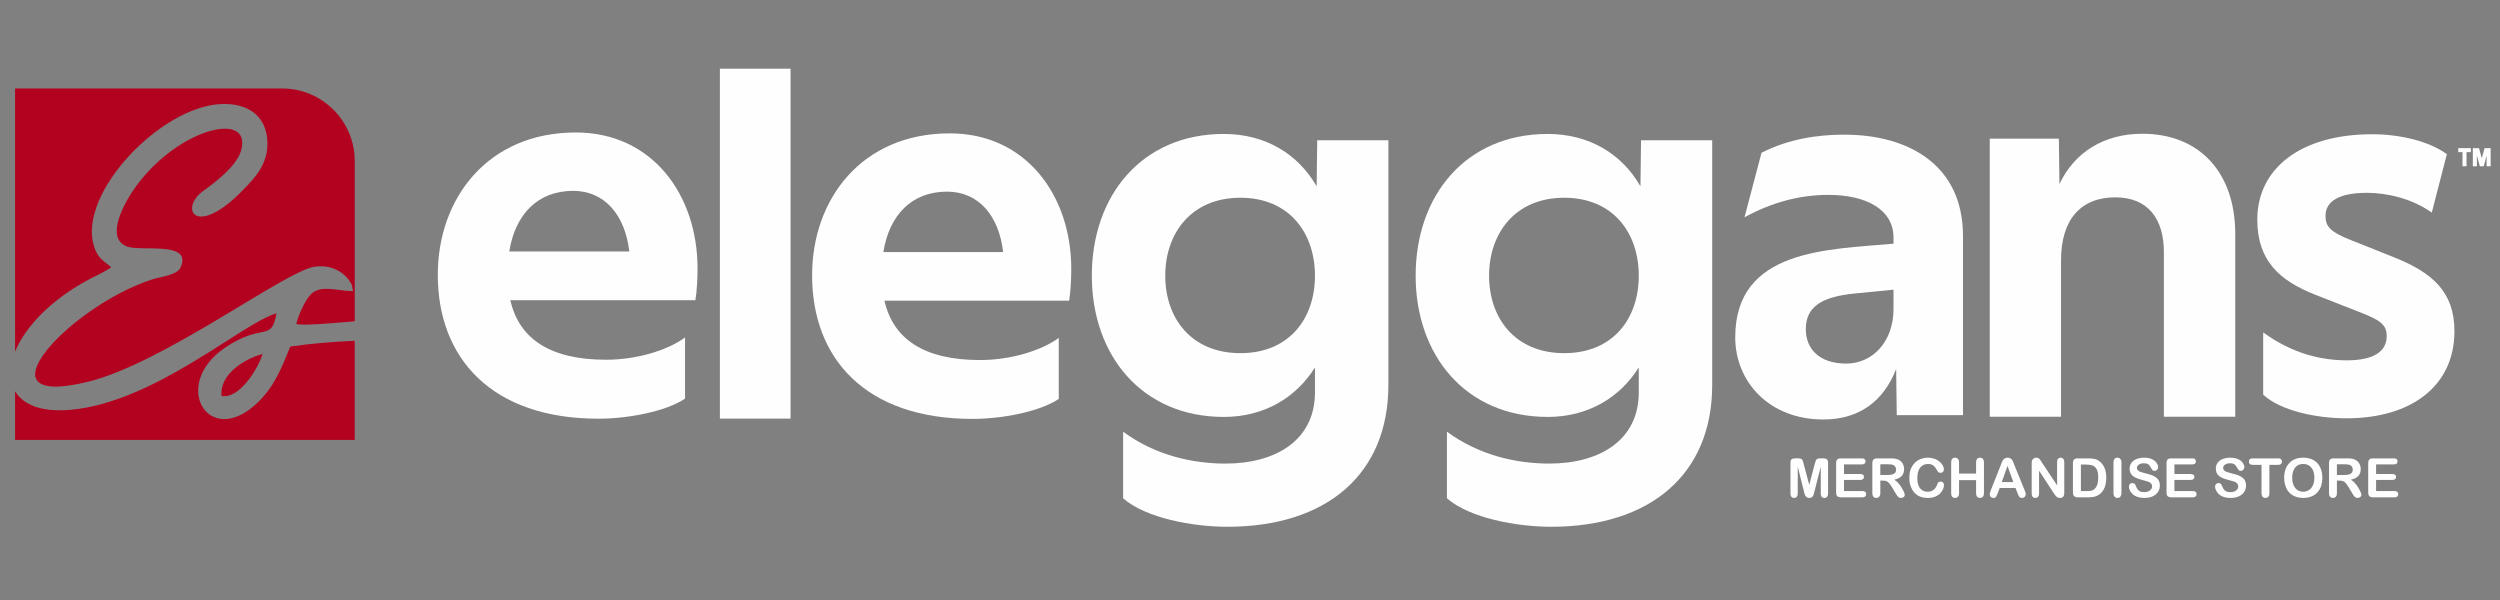 <?xml version="1.0" encoding="UTF-8"?>
<!DOCTYPE svg PUBLIC "-//W3C//DTD SVG 1.1//EN" "http://www.w3.org/Graphics/SVG/1.1/DTD/svg11.dtd">
<!-- Creator: CorelDRAW 2017 -->
<svg xmlns="http://www.w3.org/2000/svg" xml:space="preserve" width="254px" height="61px" version="1.1" style="shape-rendering:geometricPrecision; text-rendering:geometricPrecision; image-rendering:optimizeQuality; fill-rule:evenodd; clip-rule:evenodd"
viewBox="0 0 254 61"
 xmlns:xlink="http://www.w3.org/1999/xlink">
 <rect x="0" y="0" width="254" height="61" fill="#808080" stroke="none"/>
 <defs>
  <style type="text/css">
   <![CDATA[
    .fil0 {fill:none}
    .fil2 {fill:#B30220}
    .fil1 {fill:#FEFEFE;fill-rule:nonzero}
   ]]>
  </style>
 </defs>
 <g id="Layer_x0020_1">
  <rect class="fil0" x="0.13" y="-0.05" width="253.65" height="60.94"/>
  <rect class="fil0" x="-115.97" y="-40.41" width="487" height="144"/>
  <path class="fil1" d="M183.28 49.93l-0.63 -2.52 0 2.72c0,0.16 -0.04,0.27 -0.11,0.35 -0.06,0.08 -0.15,0.11 -0.26,0.11 -0.11,0 -0.19,-0.03 -0.27,-0.11 -0.07,-0.08 -0.1,-0.19 -0.1,-0.35l0 -3.13c0,-0.17 0.04,-0.28 0.13,-0.35 0.1,-0.06 0.22,-0.08 0.37,-0.08l0.25 0c0.15,0 0.26,0.01 0.32,0.04 0.07,0.02 0.12,0.07 0.15,0.14 0.04,0.07 0.07,0.19 0.11,0.34l0.58 2.17 0.57 -2.17c0.05,-0.15 0.08,-0.27 0.11,-0.34 0.04,-0.07 0.09,-0.12 0.16,-0.14 0.06,-0.03 0.17,-0.04 0.32,-0.04l0.25 0c0.15,0 0.27,0.02 0.36,0.08 0.09,0.07 0.14,0.18 0.14,0.35l0 3.13c0,0.16 -0.04,0.27 -0.11,0.35 -0.06,0.08 -0.15,0.11 -0.26,0.11 -0.11,0 -0.2,-0.03 -0.26,-0.11 -0.08,-0.08 -0.11,-0.19 -0.11,-0.35l0 -2.72 -0.64 2.52c-0.04,0.16 -0.07,0.28 -0.1,0.36 -0.02,0.08 -0.07,0.14 -0.14,0.21 -0.07,0.06 -0.17,0.09 -0.29,0.09 -0.1,0 -0.17,-0.02 -0.24,-0.06 -0.06,-0.04 -0.11,-0.09 -0.15,-0.15 -0.04,-0.07 -0.06,-0.14 -0.09,-0.22 -0.01,-0.07 -0.04,-0.15 -0.06,-0.23l0 0z"/>
  <path id="_1" class="fil1" d="M189.16 47.18l-1.81 0 0 0.98 1.67 0c0.12,0 0.21,0.03 0.27,0.08 0.06,0.05 0.09,0.13 0.09,0.21 0,0.1 -0.03,0.17 -0.09,0.22 -0.06,0.06 -0.15,0.09 -0.27,0.09l-1.67 0 0 1.13 1.87 0c0.13,0 0.22,0.03 0.28,0.08 0.07,0.06 0.1,0.14 0.1,0.24 0,0.09 -0.03,0.17 -0.1,0.23 -0.06,0.06 -0.15,0.09 -0.28,0.09l-2.18 0c-0.17,0 -0.3,-0.05 -0.38,-0.12 -0.07,-0.08 -0.11,-0.2 -0.11,-0.38l0 -2.97c0,-0.12 0.02,-0.21 0.05,-0.29 0.04,-0.07 0.09,-0.12 0.17,-0.16 0.07,-0.03 0.16,-0.04 0.27,-0.04l2.12 0c0.13,0 0.22,0.02 0.28,0.08 0.06,0.06 0.1,0.13 0.1,0.22 0,0.1 -0.04,0.17 -0.1,0.23 -0.06,0.06 -0.15,0.08 -0.28,0.08l0 0z"/>
  <path id="_2" class="fil1" d="M191.31 48.83l-0.27 0 0 1.28c0,0.16 -0.04,0.28 -0.12,0.36 -0.07,0.08 -0.17,0.12 -0.28,0.12 -0.13,0 -0.23,-0.04 -0.3,-0.12 -0.07,-0.09 -0.11,-0.21 -0.11,-0.37l0 -3.04c0,-0.17 0.04,-0.3 0.12,-0.38 0.07,-0.07 0.2,-0.11 0.38,-0.11l1.3 0c0.17,0 0.33,0 0.46,0.02 0.12,0.02 0.24,0.05 0.34,0.09 0.13,0.06 0.24,0.13 0.34,0.22 0.09,0.1 0.16,0.22 0.21,0.35 0.05,0.12 0.08,0.26 0.08,0.4 0,0.3 -0.09,0.54 -0.25,0.71 -0.17,0.18 -0.42,0.3 -0.76,0.38 0.14,0.08 0.28,0.18 0.41,0.33 0.12,0.15 0.24,0.3 0.34,0.47 0.1,0.17 0.19,0.32 0.24,0.45 0.06,0.14 0.08,0.23 0.08,0.28 0,0.05 -0.01,0.1 -0.04,0.16 -0.04,0.05 -0.08,0.08 -0.14,0.11 -0.06,0.03 -0.13,0.05 -0.2,0.05 -0.09,0 -0.16,-0.02 -0.23,-0.06 -0.06,-0.05 -0.11,-0.1 -0.15,-0.16 -0.05,-0.07 -0.11,-0.16 -0.19,-0.29l-0.32 -0.53c-0.11,-0.2 -0.21,-0.35 -0.31,-0.45 -0.09,-0.11 -0.18,-0.17 -0.27,-0.21 -0.1,-0.04 -0.21,-0.06 -0.36,-0.06l0 0zm0.46 -1.66l-0.73 0 0 1.09 0.71 0c0.19,0 0.35,-0.02 0.49,-0.05 0.13,-0.03 0.23,-0.1 0.3,-0.17 0.07,-0.08 0.1,-0.19 0.1,-0.33 0,-0.11 -0.03,-0.21 -0.08,-0.3 -0.06,-0.08 -0.14,-0.14 -0.23,-0.18 -0.1,-0.04 -0.28,-0.06 -0.56,-0.06z"/>
  <path id="_3" class="fil1" d="M197.51 49.27c0,0.13 -0.03,0.26 -0.09,0.41 -0.06,0.15 -0.16,0.29 -0.29,0.44 -0.13,0.14 -0.31,0.25 -0.51,0.34 -0.21,0.08 -0.45,0.13 -0.73,0.13 -0.2,0 -0.4,-0.02 -0.57,-0.06 -0.16,-0.04 -0.32,-0.1 -0.46,-0.18 -0.14,-0.09 -0.27,-0.2 -0.39,-0.33 -0.1,-0.13 -0.19,-0.27 -0.26,-0.42 -0.08,-0.15 -0.13,-0.32 -0.17,-0.49 -0.04,-0.18 -0.05,-0.37 -0.05,-0.56 0,-0.32 0.04,-0.6 0.13,-0.86 0.1,-0.25 0.23,-0.46 0.4,-0.64 0.17,-0.18 0.38,-0.32 0.61,-0.41 0.23,-0.09 0.48,-0.14 0.75,-0.14 0.32,0 0.6,0.07 0.85,0.19 0.25,0.13 0.44,0.29 0.58,0.48 0.13,0.19 0.19,0.36 0.19,0.53 0,0.09 -0.03,0.17 -0.09,0.24 -0.07,0.07 -0.15,0.1 -0.24,0.1 -0.1,0 -0.18,-0.02 -0.23,-0.07 -0.05,-0.05 -0.11,-0.13 -0.17,-0.25 -0.11,-0.19 -0.23,-0.34 -0.37,-0.44 -0.14,-0.1 -0.32,-0.14 -0.52,-0.14 -0.33,0 -0.59,0.12 -0.79,0.37 -0.2,0.25 -0.29,0.61 -0.29,1.07 0,0.31 0.04,0.56 0.13,0.76 0.08,0.21 0.21,0.36 0.36,0.46 0.16,0.1 0.35,0.16 0.56,0.16 0.23,0 0.43,-0.06 0.58,-0.18 0.16,-0.11 0.28,-0.28 0.37,-0.5 0.03,-0.1 0.07,-0.19 0.12,-0.26 0.05,-0.06 0.14,-0.09 0.24,-0.09 0.1,0 0.18,0.03 0.25,0.09 0.07,0.08 0.1,0.16 0.1,0.25l0 0z"/>
  <path id="_4" class="fil1" d="M199.04 46.99l0 1.13 1.73 0 0 -1.13c0,-0.16 0.03,-0.29 0.11,-0.37 0.07,-0.08 0.17,-0.12 0.29,-0.12 0.11,0 0.22,0.04 0.29,0.12 0.07,0.08 0.11,0.2 0.11,0.37l0 3.12c0,0.15 -0.04,0.28 -0.11,0.36 -0.08,0.08 -0.18,0.12 -0.29,0.12 -0.12,0 -0.22,-0.04 -0.3,-0.12 -0.07,-0.09 -0.1,-0.21 -0.1,-0.36l0 -1.33 -1.73 0 0 1.33c0,0.15 -0.04,0.28 -0.11,0.36 -0.08,0.08 -0.18,0.12 -0.29,0.12 -0.13,0 -0.22,-0.04 -0.3,-0.12 -0.07,-0.09 -0.1,-0.21 -0.1,-0.36l0 -3.12c0,-0.17 0.03,-0.29 0.1,-0.37 0.08,-0.08 0.17,-0.12 0.3,-0.12 0.11,0 0.21,0.04 0.29,0.12 0.07,0.08 0.11,0.2 0.11,0.37l0 0z"/>
  <path id="_5" class="fil1" d="M204.97 50.08l-0.19 -0.5 -1.61 0 -0.19 0.51c-0.07,0.19 -0.14,0.33 -0.19,0.39 -0.05,0.08 -0.14,0.11 -0.26,0.11 -0.1,0 -0.19,-0.03 -0.27,-0.11 -0.07,-0.07 -0.11,-0.16 -0.11,-0.25 0,-0.05 0.01,-0.11 0.03,-0.17 0.01,-0.06 0.04,-0.13 0.08,-0.24l1.02 -2.57c0.03,-0.07 0.06,-0.16 0.1,-0.26 0.04,-0.11 0.08,-0.19 0.13,-0.26 0.05,-0.07 0.11,-0.12 0.19,-0.16 0.07,-0.05 0.16,-0.07 0.27,-0.07 0.11,0 0.21,0.02 0.28,0.07 0.07,0.04 0.13,0.09 0.18,0.15 0.05,0.07 0.08,0.14 0.11,0.22 0.04,0.08 0.08,0.18 0.12,0.31l1.04 2.55c0.08,0.2 0.12,0.33 0.12,0.42 0,0.09 -0.04,0.18 -0.11,0.26 -0.08,0.08 -0.17,0.11 -0.28,0.11 -0.06,0 -0.12,-0.01 -0.16,-0.03 -0.05,-0.03 -0.09,-0.06 -0.11,-0.09 -0.03,-0.04 -0.07,-0.1 -0.11,-0.18 -0.03,-0.08 -0.06,-0.16 -0.08,-0.22l0 0.01zm-1.59 -1.1l1.18 0 -0.6 -1.64 -0.58 1.64z"/>
  <path id="_6" class="fil1" d="M207.45 46.98l1.55 2.33 0 -2.35c0,-0.16 0.03,-0.27 0.09,-0.35 0.07,-0.07 0.16,-0.11 0.27,-0.11 0.11,0 0.2,0.04 0.27,0.11 0.07,0.08 0.1,0.19 0.1,0.35l0 3.11c0,0.35 -0.14,0.52 -0.43,0.52 -0.07,0 -0.14,-0.01 -0.2,-0.03 -0.05,-0.02 -0.11,-0.05 -0.16,-0.1 -0.05,-0.05 -0.1,-0.09 -0.14,-0.16 -0.04,-0.06 -0.08,-0.12 -0.13,-0.18l-1.5 -2.3 0 2.31c0,0.15 -0.04,0.27 -0.1,0.34 -0.07,0.08 -0.17,0.12 -0.28,0.12 -0.11,0 -0.2,-0.04 -0.27,-0.12 -0.07,-0.07 -0.1,-0.19 -0.1,-0.34l0 -3.05c0,-0.13 0.01,-0.23 0.04,-0.31 0.04,-0.07 0.09,-0.14 0.17,-0.19 0.08,-0.06 0.16,-0.08 0.26,-0.08 0.07,0 0.13,0.01 0.18,0.04 0.06,0.02 0.1,0.05 0.14,0.09 0.04,0.04 0.08,0.09 0.12,0.15 0.04,0.07 0.08,0.13 0.12,0.2z"/>
  <path id="_7" class="fil1" d="M211.11 46.57l1.04 0c0.27,0 0.51,0.02 0.7,0.07 0.19,0.05 0.37,0.14 0.53,0.29 0.41,0.35 0.62,0.89 0.62,1.61 0,0.23 -0.03,0.45 -0.07,0.64 -0.04,0.2 -0.1,0.38 -0.19,0.54 -0.08,0.15 -0.19,0.3 -0.33,0.42 -0.11,0.09 -0.22,0.17 -0.35,0.23 -0.12,0.06 -0.26,0.1 -0.4,0.12 -0.15,0.02 -0.31,0.04 -0.49,0.04l-1.05 0c-0.14,0 -0.25,-0.03 -0.33,-0.08 -0.07,-0.04 -0.12,-0.1 -0.14,-0.18 -0.03,-0.08 -0.04,-0.18 -0.04,-0.31l0 -2.9c0,-0.17 0.04,-0.3 0.12,-0.38 0.08,-0.07 0.2,-0.11 0.38,-0.11l0 0zm0.31 0.63l0 2.69 0.61 0c0.13,0 0.23,0 0.31,-0.01 0.07,-0.01 0.15,-0.03 0.23,-0.05 0.08,-0.03 0.15,-0.08 0.21,-0.13 0.27,-0.22 0.4,-0.62 0.4,-1.17 0,-0.39 -0.05,-0.68 -0.17,-0.88 -0.12,-0.19 -0.26,-0.31 -0.44,-0.37 -0.17,-0.05 -0.38,-0.08 -0.63,-0.08l-0.52 0 0 0z"/>
  <path id="_8" class="fil1" d="M214.73 50.11l0 -3.12c0,-0.17 0.04,-0.29 0.11,-0.37 0.08,-0.08 0.17,-0.12 0.29,-0.12 0.12,0 0.22,0.04 0.29,0.12 0.07,0.08 0.12,0.2 0.12,0.37l0 3.12c0,0.15 -0.05,0.28 -0.12,0.36 -0.07,0.08 -0.17,0.12 -0.29,0.12 -0.12,0 -0.21,-0.04 -0.28,-0.12 -0.08,-0.09 -0.12,-0.21 -0.12,-0.36l0 0z"/>
  <path id="_9" class="fil1" d="M219.44 49.34c0,0.24 -0.06,0.45 -0.19,0.64 -0.12,0.19 -0.3,0.34 -0.54,0.45 -0.23,0.11 -0.52,0.16 -0.84,0.16 -0.39,0 -0.72,-0.08 -0.97,-0.22 -0.18,-0.11 -0.32,-0.25 -0.44,-0.43 -0.11,-0.17 -0.16,-0.35 -0.16,-0.51 0,-0.1 0.03,-0.18 0.1,-0.25 0.06,-0.07 0.15,-0.1 0.25,-0.1 0.09,0 0.16,0.02 0.22,0.07 0.06,0.06 0.1,0.14 0.14,0.25 0.06,0.12 0.11,0.23 0.17,0.31 0.06,0.09 0.14,0.16 0.24,0.21 0.11,0.06 0.25,0.08 0.43,0.08 0.23,0 0.42,-0.05 0.57,-0.16 0.15,-0.11 0.23,-0.25 0.23,-0.42 0,-0.13 -0.04,-0.24 -0.12,-0.31 -0.08,-0.09 -0.19,-0.15 -0.32,-0.19 -0.12,-0.04 -0.29,-0.09 -0.5,-0.14 -0.29,-0.07 -0.52,-0.15 -0.71,-0.24 -0.2,-0.09 -0.35,-0.21 -0.46,-0.36 -0.11,-0.15 -0.17,-0.34 -0.17,-0.58 0,-0.21 0.06,-0.41 0.18,-0.57 0.12,-0.17 0.29,-0.3 0.51,-0.39 0.23,-0.09 0.5,-0.14 0.8,-0.14 0.24,0 0.45,0.03 0.63,0.09 0.18,0.06 0.32,0.14 0.44,0.24 0.12,0.1 0.2,0.2 0.25,0.32 0.06,0.1 0.09,0.21 0.09,0.32 0,0.09 -0.04,0.18 -0.11,0.25 -0.06,0.08 -0.15,0.12 -0.24,0.12 -0.1,0 -0.17,-0.02 -0.22,-0.07 -0.05,-0.05 -0.1,-0.12 -0.15,-0.22 -0.07,-0.15 -0.16,-0.27 -0.26,-0.36 -0.1,-0.08 -0.27,-0.12 -0.49,-0.12 -0.2,0 -0.38,0.04 -0.5,0.14 -0.12,0.09 -0.19,0.19 -0.19,0.32 0,0.08 0.02,0.15 0.07,0.21 0.04,0.05 0.1,0.11 0.17,0.15 0.08,0.04 0.16,0.07 0.24,0.09 0.07,0.03 0.2,0.06 0.38,0.11 0.22,0.05 0.42,0.11 0.6,0.17 0.18,0.06 0.34,0.14 0.46,0.23 0.13,0.09 0.23,0.2 0.3,0.34 0.07,0.14 0.11,0.31 0.11,0.51l0 0z"/>
  <path id="_10" class="fil1" d="M222.73 47.18l-1.81 0 0 0.98 1.66 0c0.12,0 0.22,0.03 0.28,0.08 0.06,0.05 0.09,0.13 0.09,0.21 0,0.1 -0.03,0.17 -0.09,0.22 -0.06,0.06 -0.16,0.09 -0.28,0.09l-1.66 0 0 1.13 1.87 0c0.12,0 0.22,0.03 0.28,0.08 0.07,0.06 0.1,0.14 0.1,0.24 0,0.09 -0.03,0.17 -0.1,0.23 -0.06,0.06 -0.16,0.09 -0.28,0.09l-2.18 0c-0.17,0 -0.3,-0.05 -0.38,-0.12 -0.07,-0.08 -0.11,-0.2 -0.11,-0.38l0 -2.97c0,-0.12 0.01,-0.21 0.05,-0.29 0.03,-0.07 0.09,-0.12 0.16,-0.16 0.07,-0.03 0.16,-0.04 0.28,-0.04l2.12 0c0.12,0 0.22,0.02 0.28,0.08 0.06,0.06 0.09,0.13 0.09,0.22 0,0.1 -0.03,0.17 -0.09,0.23 -0.06,0.06 -0.16,0.08 -0.28,0.08l0 0z"/>
  <path id="_11" class="fil1" d="M228.2 49.34c0,0.24 -0.07,0.45 -0.19,0.64 -0.12,0.19 -0.31,0.34 -0.54,0.45 -0.24,0.11 -0.52,0.16 -0.85,0.16 -0.39,0 -0.71,-0.08 -0.97,-0.22 -0.17,-0.11 -0.32,-0.25 -0.43,-0.43 -0.11,-0.17 -0.17,-0.35 -0.17,-0.51 0,-0.1 0.04,-0.18 0.1,-0.25 0.07,-0.07 0.15,-0.1 0.26,-0.1 0.09,0 0.16,0.02 0.21,0.07 0.06,0.06 0.11,0.14 0.15,0.25 0.05,0.12 0.11,0.23 0.16,0.31 0.06,0.09 0.15,0.16 0.25,0.21 0.11,0.06 0.25,0.08 0.42,0.08 0.24,0 0.43,-0.05 0.58,-0.16 0.15,-0.11 0.22,-0.25 0.22,-0.42 0,-0.13 -0.04,-0.24 -0.12,-0.31 -0.07,-0.09 -0.18,-0.15 -0.31,-0.19 -0.12,-0.04 -0.29,-0.09 -0.51,-0.14 -0.28,-0.07 -0.52,-0.15 -0.71,-0.24 -0.19,-0.09 -0.34,-0.21 -0.46,-0.36 -0.11,-0.15 -0.16,-0.34 -0.16,-0.58 0,-0.21 0.06,-0.41 0.17,-0.57 0.12,-0.17 0.3,-0.3 0.52,-0.39 0.23,-0.09 0.49,-0.14 0.79,-0.14 0.24,0 0.45,0.03 0.63,0.09 0.18,0.06 0.33,0.14 0.45,0.24 0.11,0.1 0.2,0.2 0.25,0.32 0.06,0.1 0.09,0.21 0.09,0.32 0,0.09 -0.04,0.18 -0.11,0.25 -0.07,0.08 -0.15,0.12 -0.25,0.12 -0.1,0 -0.16,-0.02 -0.21,-0.07 -0.05,-0.05 -0.1,-0.12 -0.15,-0.22 -0.08,-0.15 -0.16,-0.27 -0.27,-0.36 -0.1,-0.08 -0.26,-0.12 -0.48,-0.12 -0.21,0 -0.38,0.04 -0.5,0.14 -0.13,0.09 -0.19,0.19 -0.19,0.32 0,0.08 0.02,0.15 0.06,0.21 0.05,0.05 0.1,0.11 0.18,0.15 0.07,0.04 0.15,0.07 0.23,0.09 0.08,0.03 0.21,0.06 0.38,0.11 0.22,0.05 0.43,0.11 0.61,0.17 0.18,0.06 0.33,0.14 0.46,0.23 0.13,0.09 0.23,0.2 0.3,0.34 0.06,0.14 0.11,0.31 0.11,0.51l0 0z"/>
  <path id="_12" class="fil1" d="M231.44 47.23l-0.87 0 0 2.88c0,0.16 -0.03,0.28 -0.11,0.36 -0.07,0.08 -0.17,0.12 -0.29,0.12 -0.11,0 -0.22,-0.04 -0.29,-0.12 -0.07,-0.08 -0.11,-0.21 -0.11,-0.37l0 -2.87 -0.87 0c-0.15,0 -0.25,-0.03 -0.31,-0.09 -0.07,-0.06 -0.1,-0.14 -0.1,-0.24 0,-0.1 0.03,-0.19 0.1,-0.25 0.07,-0.06 0.17,-0.08 0.31,-0.08l2.54 0c0.15,0 0.25,0.02 0.31,0.09 0.07,0.06 0.1,0.14 0.1,0.24 0,0.1 -0.03,0.18 -0.1,0.24 -0.07,0.06 -0.17,0.09 -0.31,0.09l0 0z"/>
  <path id="_13" class="fil1" d="M234 46.5c0.41,0 0.76,0.08 1.06,0.25 0.29,0.17 0.51,0.4 0.66,0.71 0.15,0.31 0.23,0.67 0.23,1.08 0,0.31 -0.05,0.58 -0.12,0.83 -0.09,0.25 -0.21,0.47 -0.38,0.65 -0.16,0.19 -0.37,0.33 -0.61,0.42 -0.24,0.1 -0.51,0.15 -0.82,0.15 -0.32,0 -0.59,-0.05 -0.84,-0.15 -0.25,-0.1 -0.45,-0.24 -0.61,-0.42 -0.16,-0.18 -0.29,-0.4 -0.37,-0.66 -0.08,-0.25 -0.13,-0.53 -0.13,-0.83 0,-0.3 0.05,-0.58 0.13,-0.83 0.09,-0.26 0.22,-0.47 0.39,-0.65 0.16,-0.18 0.36,-0.31 0.6,-0.41 0.23,-0.09 0.51,-0.14 0.81,-0.14l0 0zm1.14 2.03c0,-0.28 -0.05,-0.54 -0.14,-0.75 -0.1,-0.21 -0.23,-0.37 -0.41,-0.48 -0.17,-0.11 -0.37,-0.16 -0.59,-0.16 -0.16,0 -0.31,0.03 -0.45,0.08 -0.13,0.06 -0.25,0.15 -0.35,0.27 -0.09,0.11 -0.17,0.26 -0.23,0.44 -0.06,0.18 -0.08,0.38 -0.08,0.6 0,0.23 0.02,0.43 0.08,0.61 0.06,0.19 0.14,0.34 0.24,0.46 0.11,0.12 0.22,0.21 0.35,0.27 0.14,0.06 0.29,0.09 0.45,0.09 0.2,0 0.39,-0.06 0.56,-0.16 0.18,-0.1 0.31,-0.26 0.41,-0.47 0.11,-0.22 0.16,-0.48 0.16,-0.8l0 0z"/>
  <path id="_14" class="fil1" d="M237.71 48.83l-0.28 0 0 1.28c0,0.16 -0.04,0.28 -0.11,0.36 -0.07,0.08 -0.17,0.12 -0.29,0.12 -0.13,0 -0.22,-0.04 -0.29,-0.12 -0.08,-0.09 -0.11,-0.21 -0.11,-0.37l0 -3.04c0,-0.17 0.03,-0.3 0.11,-0.38 0.08,-0.07 0.21,-0.11 0.38,-0.11l1.3 0c0.18,0 0.33,0 0.47,0.02 0.13,0.02 0.24,0.05 0.34,0.09 0.12,0.06 0.23,0.13 0.33,0.22 0.1,0.1 0.17,0.22 0.22,0.35 0.05,0.12 0.07,0.26 0.07,0.4 0,0.3 -0.08,0.54 -0.25,0.71 -0.16,0.18 -0.42,0.3 -0.76,0.38 0.15,0.08 0.28,0.18 0.41,0.33 0.13,0.15 0.25,0.3 0.35,0.47 0.1,0.17 0.18,0.32 0.24,0.45 0.06,0.14 0.08,0.23 0.08,0.28 0,0.05 -0.01,0.1 -0.05,0.16 -0.03,0.05 -0.08,0.08 -0.14,0.11 -0.05,0.03 -0.12,0.05 -0.19,0.05 -0.1,0 -0.17,-0.02 -0.23,-0.06 -0.06,-0.05 -0.12,-0.1 -0.16,-0.16 -0.04,-0.07 -0.1,-0.16 -0.18,-0.29l-0.32 -0.53c-0.12,-0.2 -0.22,-0.35 -0.31,-0.45 -0.09,-0.11 -0.18,-0.17 -0.27,-0.21 -0.1,-0.04 -0.22,-0.06 -0.36,-0.06l0 0zm0.46 -1.66l-0.74 0 0 1.09 0.72 0c0.19,0 0.36,-0.02 0.49,-0.05 0.13,-0.03 0.23,-0.1 0.29,-0.17 0.07,-0.08 0.11,-0.19 0.11,-0.33 0,-0.11 -0.03,-0.21 -0.08,-0.3 -0.06,-0.08 -0.14,-0.14 -0.24,-0.18 -0.09,-0.04 -0.27,-0.06 -0.55,-0.06z"/>
  <path id="_15" class="fil1" d="M243.21 47.18l-1.8 0 0 0.98 1.66 0c0.13,0 0.22,0.03 0.28,0.08 0.06,0.05 0.09,0.13 0.09,0.21 0,0.1 -0.03,0.17 -0.09,0.22 -0.06,0.06 -0.15,0.09 -0.28,0.09l-1.66 0 0 1.13 1.87 0c0.12,0 0.22,0.03 0.28,0.08 0.07,0.06 0.1,0.14 0.1,0.24 0,0.09 -0.03,0.17 -0.1,0.23 -0.06,0.06 -0.16,0.09 -0.28,0.09l-2.18 0c-0.17,0 -0.3,-0.05 -0.37,-0.12 -0.08,-0.08 -0.12,-0.2 -0.12,-0.38l0 -2.97c0,-0.12 0.02,-0.21 0.05,-0.29 0.04,-0.07 0.09,-0.12 0.16,-0.16 0.07,-0.03 0.17,-0.04 0.28,-0.04l2.11 0c0.14,0 0.23,0.02 0.29,0.08 0.06,0.06 0.09,0.13 0.09,0.22 0,0.1 -0.03,0.17 -0.09,0.23 -0.06,0.06 -0.15,0.08 -0.29,0.08l0 0z"/>
  <path class="fil2" d="M22.51 40.23c-0.23,-2.18 2.29,-3.76 4.17,-4.27 -0.49,1.61 -2.43,4.62 -4.17,4.27zm-20.98 -31.24l27.16 0c4.04,0 7.35,3.31 7.35,7.35l0 16.3c-2.33,0.21 -5.4,0.47 -5.94,0.27 0.18,-0.81 0.93,-2.52 1.54,-3.07 1.04,-0.93 2.66,-0.27 4.23,-0.26l-0.12 -0.62c-0.58,-1.21 -1.99,-2.14 -3.84,-1.85 -2.99,0.47 -15.28,9.78 -22.94,11.67 -11.78,2.91 -1.81,-7.76 6.55,-10.41 0.77,-0.24 2.48,-0.43 2.82,-1.18 1.26,-2.76 -4,-1.59 -5.45,-2.15 -2.27,-0.88 -0.19,-4.44 0.54,-5.55 4.24,-6.39 12.32,-8.45 11.05,-4.15 -0.46,1.55 -2.6,3.17 -3.82,4.05 -2.51,1.83 -0.78,4.89 4.07,-0.13 1.15,-1.18 2.72,-2.74 2.4,-5.33 -0.29,-2.3 -2.11,-3.47 -4.65,-3.36 -6.11,0.24 -14.51,8.98 -12.96,14.34 0.37,1.29 0.87,1.49 1.78,2.23 -0.03,0.03 -0.07,0.04 -0.09,0.09l-1 0.57c-4.63,2.18 -7.59,5.24 -8.68,7.94l0 -26.75 0 0zm34.51 25.63l0 10.08 -34.51 0 0 -4.95c0.8,1.35 2.64,2.14 5.59,1.89 8.59,-0.74 17.48,-8.81 20.97,-9.81 -0.49,2.98 -1.39,0.88 -5.26,3.52 -5.54,3.77 -1.6,10.38 3.4,5.5 1.61,-1.58 2.29,-3.23 3.26,-5.64 2.16,-0.32 4.34,-0.48 6.55,-0.59z"/>
  <path class="fil1" d="M251.04 15.05l0 0.41 -0.44 0 0 1.43 -0.41 0 0 -1.43 -0.43 0 0 -0.41 1.28 0 0 0zm1.39 0.01l0.62 -0.01 0 1.84 -0.41 0 0 -1.07 -0.29 1.07 -0.4 0 -0.3 -1.09 0 1.09 -0.41 0 0 -1.84 0.63 0.01 0.28 1.01 0.28 -1.01z"/>
  <path class="fil1" d="M124.34 42.36c4.11,0 7.35,-1.97 9.26,-5.03l0 2.54c0,4.86 -3.99,7.23 -9.08,7.23 -3.3,0 -7.12,-0.81 -10.41,-3.24l0 6.77c2.31,2.02 7.11,2.89 10.58,2.89 10.07,0 16.37,-5.32 16.37,-14.4l0 -24.87 -7.23 0 -0.06 4.68c-1.85,-3.23 -5.14,-5.32 -9.43,-5.32 -8.32,0 -13.41,6.25 -13.41,14.4 0,8.1 5.09,14.35 13.41,14.35l0 0zm9.26 -14.35c0,4.34 -2.6,7.87 -7.58,7.87 -4.97,0 -7.63,-3.53 -7.63,-7.87 0,-4.33 2.66,-7.92 7.63,-7.92 4.98,0 7.58,3.59 7.58,7.92z"/>
  <path class="fil1" d="M157.25 42.36c4.1,0 7.34,-1.97 9.25,-5.03l0 2.54c0,4.86 -3.99,7.23 -9.08,7.23 -3.29,0 -7.11,-0.81 -10.41,-3.24l0 6.77c2.32,2.02 7.12,2.89 10.58,2.89 10.07,0 16.37,-5.32 16.37,-14.4l0 -24.87 -7.23 0 -0.06 4.68c-1.84,-3.23 -5.14,-5.32 -9.42,-5.32 -8.33,0 -13.42,6.25 -13.42,14.4 0,8.1 5.09,14.35 13.42,14.35l0 0zm9.25 -14.35c0,4.34 -2.6,7.87 -7.57,7.87 -4.98,0 -7.64,-3.53 -7.64,-7.87 0,-4.33 2.66,-7.92 7.64,-7.92 4.97,0 7.57,3.59 7.57,7.92z"/>
  <path class="fil1" d="M248.6 15.66c-1.8,-1.31 -4.74,-2.02 -7.58,-2.02 -7.37,0 -11.68,3.55 -11.68,8.67 0,4.2 2.29,6.22 5.9,7.64l4.47 1.75c2.07,0.81 2.78,1.25 2.78,2.45 0,1.58 -1.36,2.46 -4.04,2.46 -2.45,0 -5.45,-0.6 -8.51,-2.84l0 6.33c1.75,1.63 5.4,2.4 8.46,2.4 6.65,0 10.97,-3.33 10.97,-8.84 0,-3.98 -2.19,-5.95 -6.17,-7.53l-4.36 -1.74c-2.08,-0.82 -2.57,-1.37 -2.57,-2.46 0,-1.47 1.37,-2.34 4.2,-2.34 1.97,0 4.53,0.54 6.6,2.01l1.53 -5.94 0 0z"/>
  <path class="fil1" d="M69.6 40.5l0 -6.21c-1.81,1.32 -4.94,2.26 -8.02,2.26 -5.72,0 -8.85,-2.15 -9.73,-6.05l18.8 0c0.16,-0.88 0.22,-2.26 0.22,-3.24 0,-7.42 -4.56,-13.8 -12.37,-13.8 -8.96,0 -14.02,6.71 -14.02,14.46 0,8.46 5.45,14.62 16.33,14.62 2.97,0 6.82,-0.72 8.79,-2.04l0 0zm-5.66 -14.95l-12.2 0c0.61,-3.79 2.91,-6.16 6.49,-6.16 3.18,0 5.27,2.42 5.71,6.16z"/>
  <path class="fil1" d="M107.57 40.53l0 -6.2c-1.81,1.32 -4.93,2.25 -8,2.25 -5.71,0 -8.83,-2.14 -9.71,-6.03l18.76 0c0.16,-0.88 0.22,-2.25 0.22,-3.24 0,-7.4 -4.56,-13.76 -12.35,-13.76 -8.94,0 -13.98,6.69 -13.98,14.42 0,8.45 5.42,14.59 16.29,14.59 2.96,0 6.8,-0.71 8.77,-2.03l0 0zm-5.65 -14.92l-12.17 0c0.6,-3.78 2.9,-6.14 6.47,-6.14 3.18,0 5.27,2.41 5.7,6.14z"/>
  <polygon class="fil1" points="73.14,42.53 80.32,42.53 80.32,6.98 73.14,6.98 "/>
  <path class="fil1" d="M183.47 33.44c0,-2.28 1.62,-3.29 4.96,-3.62l3.95 -0.39 0 1.95c0,3.45 -2.23,5.56 -4.79,5.56 -2.84,0 -4.12,-1.56 -4.12,-3.5zm15.97 -9.46c0,-7.24 -5.56,-10.3 -12.07,-10.3 -2.73,0 -5.68,0.45 -8.4,1.84l-1.73 6.56c2.73,-1.5 5.57,-2.28 8.52,-2.28 3.89,0 6.62,1.51 6.62,4.34l0 0.62c-6.62,0.6 -16.08,0.51 -16.08,9.51 0,4.51 3.44,8.35 8.95,8.35 3.68,0 6.13,-1.89 7.4,-5.12l0.06 4.68 6.73 0 0 -18.2 0 0z"/>
  <path class="fil1" d="M219.85 25.61l0 16.73 7.25 0 0 -18.59c0,-6.12 -3.54,-10.16 -9.44,-10.16 -3.93,0 -6.91,1.91 -8.42,5.11l-0.06 -4.61 -7.02 0 0 28.25 7.24 0 0 -15.89c0,-4.16 2.02,-6.4 5.51,-6.4 3.37,0 4.94,2.24 4.94,5.56l0 0z"/>
  <rect class="fil0" x="0.13" y="-0.05" width="253.65" height="60.94"/>
 </g>
</svg>
